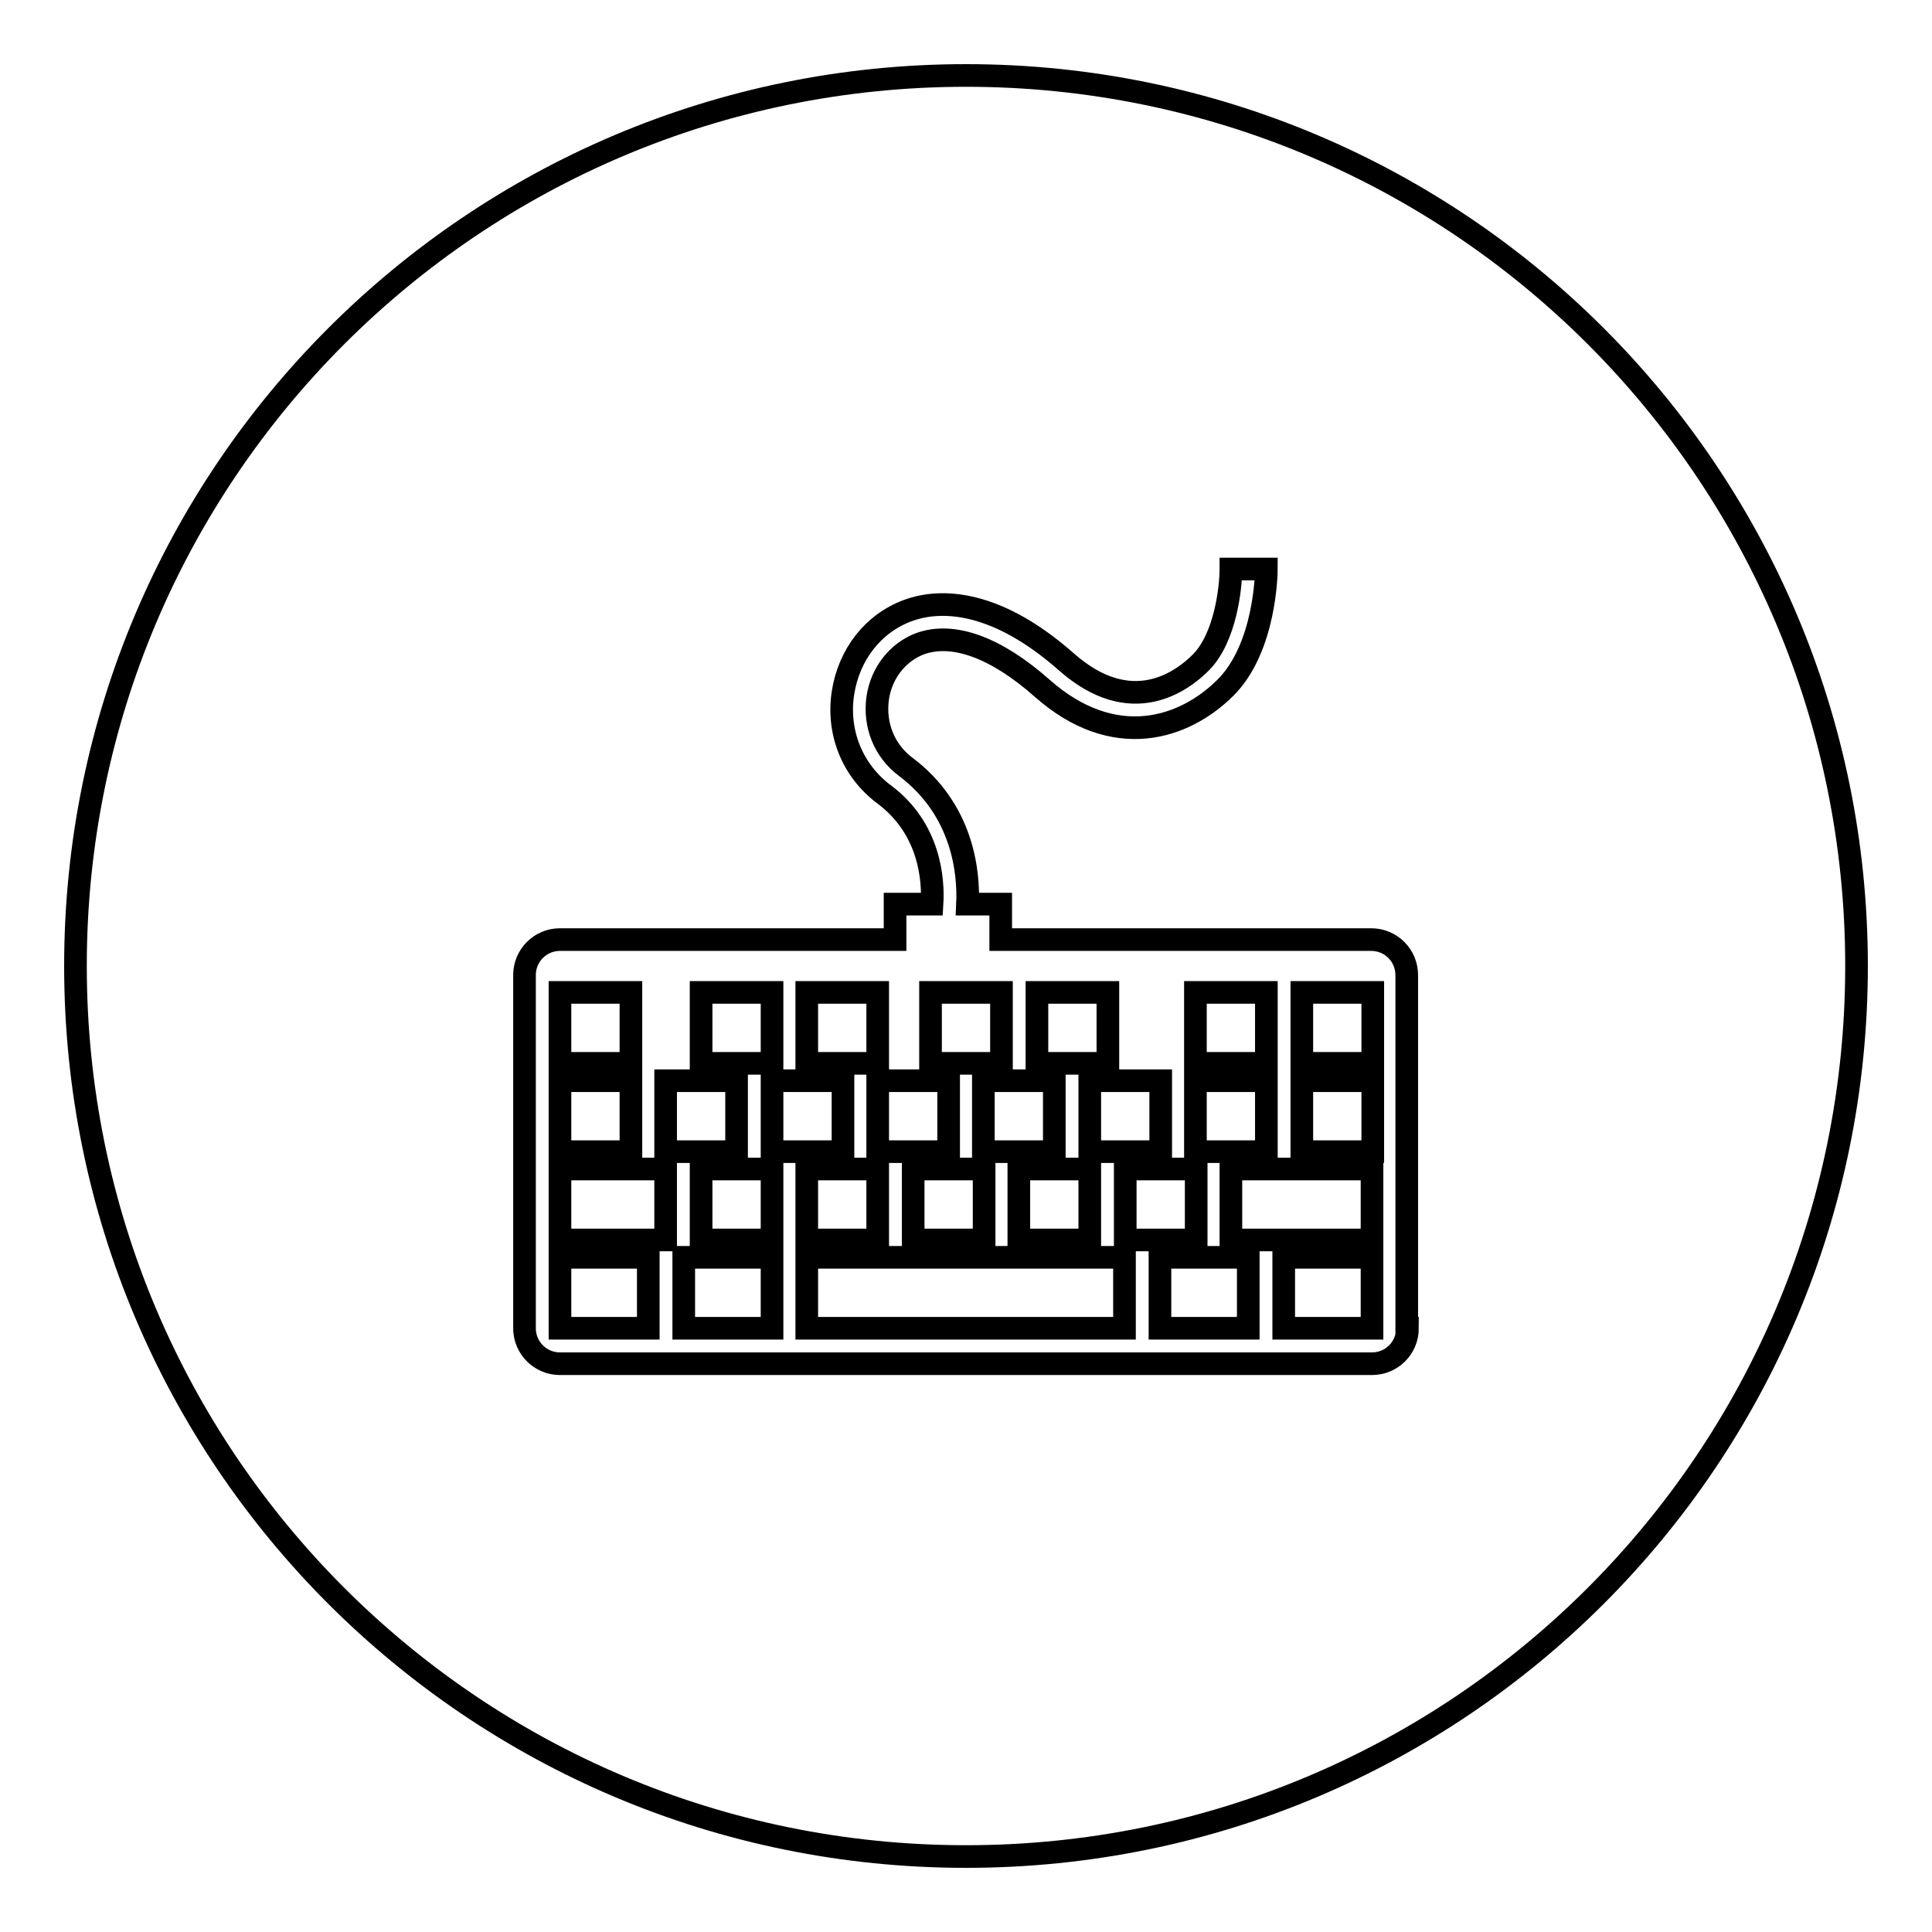 <?xml version="1.0" encoding="utf-8"?>
<!-- Svg Vector Icons : http://www.onlinewebfonts.com/icon -->
<!DOCTYPE svg PUBLIC "-//W3C//DTD SVG 1.1//EN" "http://www.w3.org/Graphics/SVG/1.1/DTD/svg11.dtd">
<svg version="1.1" xmlns="http://www.w3.org/2000/svg" xmlns:xlink="http://www.w3.org/1999/xlink" x="0px" y="0px" viewBox="0 0 256 256" enable-background="new 0 0 256 256" xml:space="preserve">
<g> <path stroke-width="3" fill-opacity="0" stroke="#000000"  d="M106.9,131.5h9.4v9.4h-9.4V131.5z M121,154.9h9.4v9.4H121V154.9z M92.9,131.5h9.4v9.4h-9.4V131.5z  M74.2,166.6h11.7v9.4H74.2V166.6L74.2,166.6z M74.2,143.2h9.4v9.4h-9.4V143.2z M116.3,143.2h9.4v9.4h-9.4V143.2z M158.4,131.5h9.4 v9.4h-9.4V131.5z M158.4,143.2h9.4v9.4h-9.4V143.2z M74.2,154.9h14v9.4h-14V154.9z M137.4,131.5h9.4v9.4h-9.4V131.5z M123.3,131.5 h9.4v9.4h-9.4V131.5z M135,154.9h9.4v9.4H135V154.9z M144.4,143.2h9.4v9.4h-9.4V143.2z M130.3,143.2h9.4v9.4h-9.4V143.2z  M74.2,131.5h9.4v9.4h-9.4V131.5z M153.7,166.6h11.7v9.4h-11.7V166.6L153.7,166.6z M170.1,166.6h11.7v9.4h-11.7V166.6L170.1,166.6z  M172.5,143.2h9.4v9.4h-9.4V143.2z M163.1,154.9h18.7v9.4h-18.7V154.9L163.1,154.9z M128,10C62.8,10,10,62.8,10,128 s52.8,118,118,118s118-52.8,118-118S193.2,10,128,10z M186.5,176c0,2.6-2.1,4.7-4.7,4.7H74.2c-2.6,0-4.7-2.1-4.7-4.7v-46.8 c0-2.6,2.1-4.7,4.7-4.7h44.4v-4.7h4.9c0.2-3.3-0.3-10-6.3-14.5c-4.3-3.2-6.3-8.3-5.5-13.5c0.8-5.1,4-9.2,8.6-10.9 c3.5-1.3,10.9-2.1,21,6.8c8.6,7.6,15.3,2.6,17.8,0.1c3.3-3.3,4-10,4-12.4h4.7c0,0.4-0.1,10.4-5.4,15.7c-5.5,5.5-14.8,8.5-24.3,0.1 c-6.1-5.4-11.8-7.5-16.2-5.9c-2.9,1.1-5.1,3.8-5.6,7.2c-0.5,3.6,0.9,7,3.7,9.1c7.6,5.7,8.4,14,8.2,18.2h4.4v4.7h49.1 c2.6,0,4.7,2.1,4.7,4.7V176z M88.2,143.2h9.4v9.4h-9.4V143.2z M172.5,131.5h9.4v9.4h-9.4V131.5z M92.9,154.9h9.4v9.4h-9.4V154.9z  M90.6,166.6h11.7v9.4H90.6V166.6L90.6,166.6z M149.1,154.9h9.4v9.4h-9.4V154.9z M102.3,143.2h9.4v9.4h-9.4V143.2z M106.9,154.9 h9.4v9.4h-9.4V154.9z M106.9,166.6h42.1v9.4h-42.1V166.6L106.9,166.6z"/></g>
</svg>